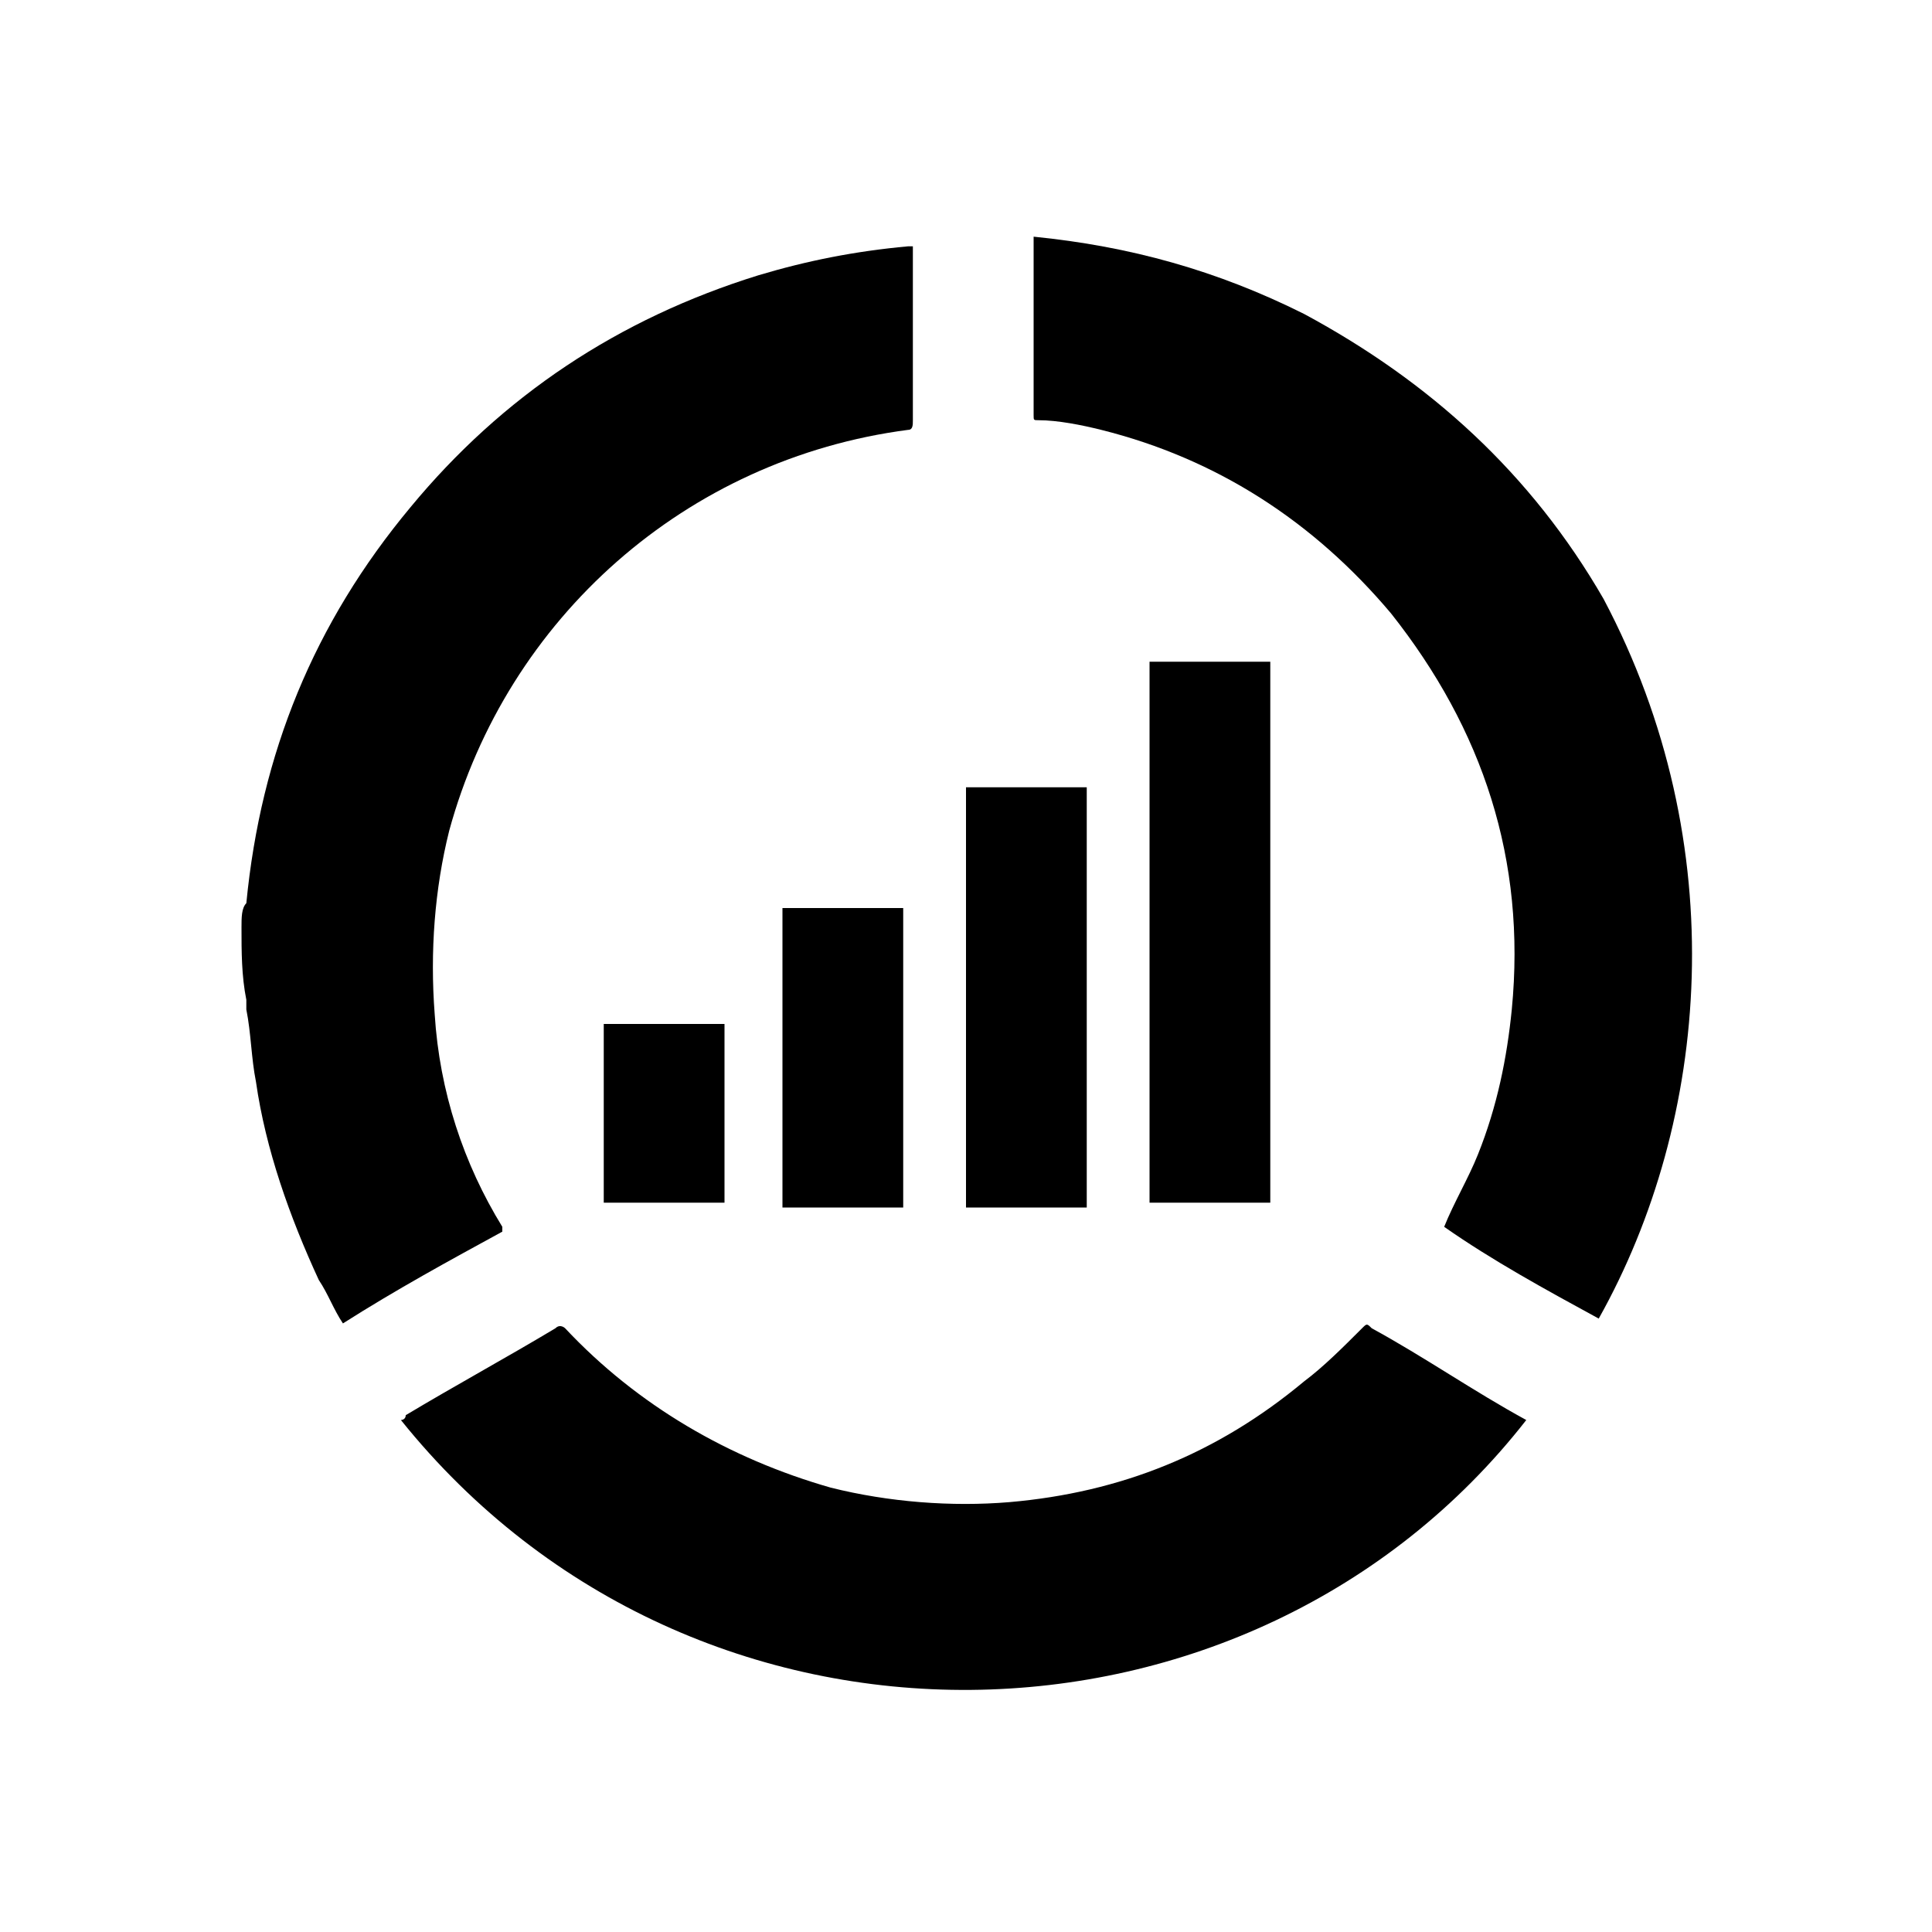 <?xml version="1.0" encoding="utf-8"?>
<!-- Generator: Adobe Illustrator 28.0.0, SVG Export Plug-In . SVG Version: 6.00 Build 0)  -->
<svg version="1.1" id="Layer_1" xmlns="http://www.w3.org/2000/svg" xmlns:xlink="http://www.w3.org/1999/xlink" x="0px" y="0px"
	 viewBox="0 0 40 40" style="enable-background:new 0 0 40 40;" xml:space="preserve">
<g>
	<path d="M5,19.2c0-0.2,0-0.4,0.1-0.5c0.3-3.1,1.4-5.8,3.4-8.2c1.9-2.3,4.3-3.9,7.2-4.8c1-0.3,2-0.5,3.1-0.6c0,0,0,0,0.1,0
		c0,0.1,0,0.1,0,0.2c0,1.1,0,2.3,0,3.4c0,0.1,0,0.2-0.1,0.2c-4.6,0.6-8.3,3.9-9.5,8.3c-0.3,1.2-0.4,2.5-0.3,3.8
		c0.1,1.6,0.6,3.1,1.4,4.4c0,0,0,0,0,0.1c-1.1,0.6-2.2,1.2-3.3,1.9c-0.2-0.3-0.3-0.6-0.5-0.9c-0.6-1.3-1.1-2.7-1.3-4.1
		c-0.1-0.5-0.1-1-0.2-1.5c0-0.1,0-0.1,0-0.2C5,20.2,5,19.7,5,19.2z"/>
	<path d="M33.1,27.3c-1.1-0.6-2.2-1.2-3.2-1.9c0.2-0.5,0.5-1,0.7-1.5c0.4-1,0.6-2,0.7-3c0.3-3.1-0.6-5.8-2.5-8.2
		c-1.6-1.9-3.6-3.2-6-3.8c-0.4-0.1-0.9-0.2-1.3-0.2c-0.1,0-0.1,0-0.1-0.1c0-1.2,0-2.4,0-3.6c0,0,0,0,0-0.1c2,0.2,3.8,0.7,5.6,1.6
		c2.6,1.4,4.7,3.3,6.2,5.9C35.9,17.5,35.4,23.2,33.1,27.3z"/>
	<path d="M31.6,29.4c-5.7,7.3-17.2,7.6-23.3,0c0,0,0.1,0,0.1-0.1c1-0.6,2.1-1.2,3.1-1.8c0.1-0.1,0.2,0,0.2,0
		c1.5,1.6,3.4,2.7,5.5,3.3c1.2,0.3,2.5,0.4,3.7,0.3c2.3-0.2,4.3-1,6.1-2.5c0.4-0.3,0.8-0.7,1.2-1.1c0.1-0.1,0.1-0.1,0.2,0
		C29.5,28.1,30.5,28.8,31.6,29.4C31.6,29.4,31.6,29.4,31.6,29.4z"/>
	<path d="M23.8,13.7c0.8,0,1.7,0,2.5,0c0,3.8,0,7.5,0,11.2c-0.8,0-1.7,0-2.5,0C23.8,21.2,23.8,17.5,23.8,13.7z"/>
	<path d="M22.5,25c-0.8,0-1.7,0-2.5,0c0-2.9,0-5.8,0-8.7c0.8,0,1.6,0,2.5,0C22.5,19.1,22.5,22,22.5,25z"/>
	<path d="M18.7,25c-0.8,0-1.7,0-2.5,0c0-2.1,0-4.2,0-6.2c0.8,0,1.7,0,2.5,0C18.7,20.8,18.7,22.9,18.7,25z"/>
	<path d="M15,21.2c0,1.2,0,2.5,0,3.7c-0.8,0-1.6,0-2.5,0c0-1.2,0-2.5,0-3.7C13.3,21.2,14.2,21.2,15,21.2z"/>
</g>
</svg>
